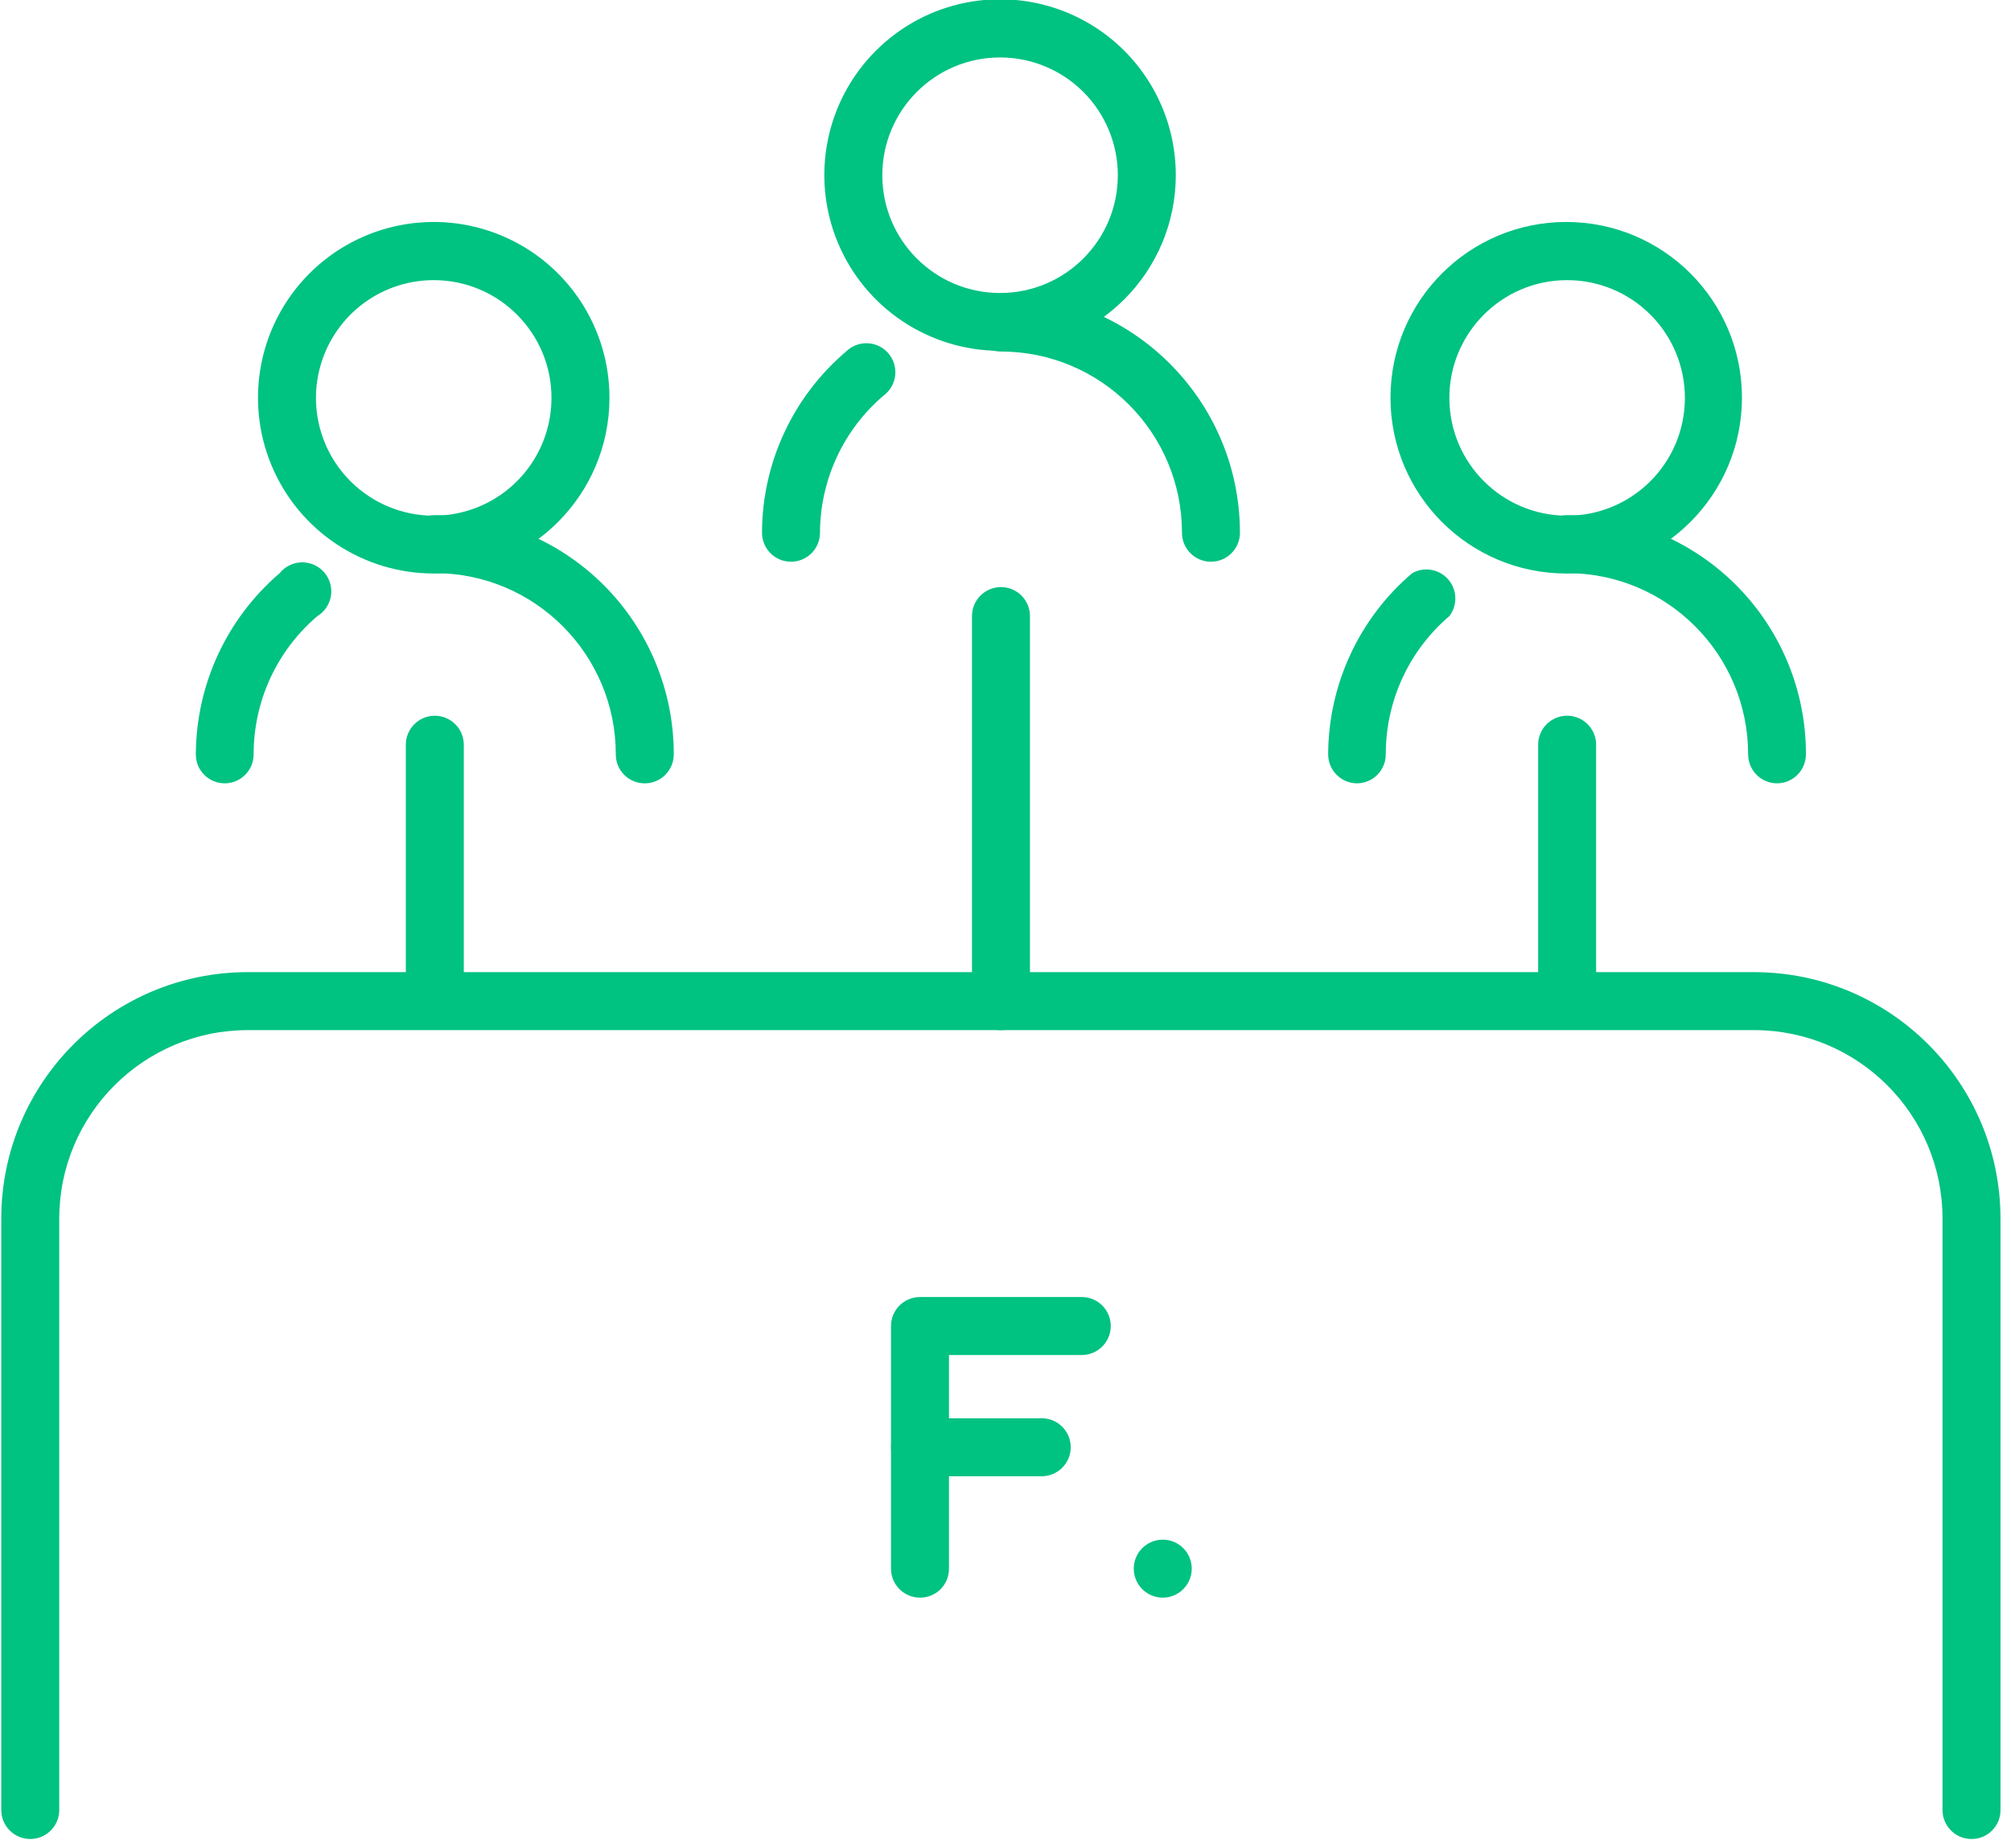 <?xml version="1.0" encoding="UTF-8"?>
<svg width="111px" height="102px" viewBox="0 0 111 102" version="1.1" xmlns="http://www.w3.org/2000/svg" xmlns:xlink="http://www.w3.org/1999/xlink">
    <!-- Generator: Sketch 58 (84663) - https://sketch.com -->
    <title>Illustrationer/medium 130-160/robot_medium Copy</title>
    <desc>Created with Sketch.</desc>
    <g id="Page-1" stroke="none" stroke-width="1" fill="none" fill-rule="evenodd">
        <g id="Illustrationer/medium-130-160/fonder_medium" transform="translate(-10, -19)">
            <g id="Group" transform="translate(-0, -0)">
                <g id="fonder_medium">
                    <g id="Layer_2">
                        <g id="Layer_1-2">
                            <g id="Group">
                                <g transform="translate(10, 18)" fill="#00C281" fill-rule="nonzero">
                                    <path d="M55.25,57.85 C54.366,57.85 53.65,57.134 53.65,56.25 L53.65,35 C53.65,34.116 54.366,33.4 55.25,33.4 C56.134,33.4 56.85,34.116 56.85,35 L56.85,56.25 C56.85,56.674 56.681,57.081 56.381,57.381 C56.081,57.681 55.674,57.85 55.25,57.85 L55.25,57.85 Z" id="Path"></path>
                                    <path d="M86.5,57.57 C85.628,57.57 84.916,56.872 84.9,56 L84.9,42.1 C84.9,41.216 85.616,40.5 86.5,40.5 C87.384,40.5 88.1,41.216 88.1,42.1 L88.1,56 C88.084,56.872 87.372,57.57 86.5,57.57 Z" id="Path"></path>
                                    <path d="M24,57.57 C23.128,57.57 22.416,56.872 22.4,56 L22.4,42.1 C22.4,41.216 23.116,40.5 24,40.5 C24.884,40.5 25.6,41.216 25.6,42.1 L25.6,56 C25.584,56.872 24.872,57.57 24,57.57 Z" id="Path"></path>
                                    <g transform="translate(42, 0)">
                                        <path d="M24.84,32 C23.956,32 23.24,31.284 23.24,30.4 C23.24,24.877 18.763,20.4 13.24,20.4 C12.356,20.4 11.64,19.684 11.64,18.8 C11.64,17.916 12.356,17.2 13.24,17.2 C20.508,17.205 26.407,23.082 26.44,30.35 C26.454,30.783 26.291,31.203 25.989,31.514 C25.688,31.825 25.273,32 24.84,32 L24.84,32 Z" id="Path"></path>
                                        <path d="M1.66,32 C0.776,32 0.06,31.284 0.06,30.4 C0.069,26.548 1.764,22.894 4.7,20.4 C5.127,19.981 5.753,19.835 6.321,20.023 C6.889,20.21 7.306,20.699 7.4,21.29 C7.495,21.881 7.252,22.475 6.77,22.83 C4.542,24.73 3.259,27.512 3.26,30.44 C3.238,31.308 2.528,32 1.66,32 Z" id="Path"></path>
                                        <path d="M13.2,20.36 C9.276,20.36 5.738,17.996 4.237,14.37 C2.737,10.744 3.568,6.571 6.345,3.798 C9.121,1.024 13.295,0.197 16.919,1.701 C20.543,3.206 22.904,6.746 22.9,10.67 C22.894,16.023 18.553,20.36 13.2,20.36 Z M13.2,4.17 C9.61,4.17 6.7,7.08 6.7,10.67 C6.7,14.26 9.61,17.17 13.2,17.17 C16.79,17.17 19.7,14.26 19.7,10.67 C19.7,8.946 19.015,7.293 17.796,6.074 C16.577,4.855 14.924,4.17 13.2,4.17 L13.2,4.17 Z" id="Shape"></path>
                                    </g>
                                    <g transform="translate(10, 13)">
                                        <path d="M25.59,31.23 C25.165,31.233 24.756,31.065 24.456,30.764 C24.155,30.464 23.987,30.055 23.99,29.63 C23.99,24.107 19.513,19.63 13.99,19.63 C13.106,19.63 12.39,18.914 12.39,18.03 C12.39,17.146 13.106,16.43 13.99,16.43 C17.492,16.427 20.851,17.817 23.327,20.293 C25.803,22.769 27.193,26.128 27.19,29.63 C27.19,30.514 26.474,31.23 25.59,31.23 Z" id="Path"></path>
                                        <path d="M2.41,31.23 C1.985,31.233 1.576,31.065 1.276,30.764 C0.975,30.464 0.807,30.055 0.81,29.63 C0.824,25.782 2.515,22.131 5.44,19.63 C5.84,19.134 6.497,18.923 7.111,19.093 C7.726,19.263 8.18,19.781 8.269,20.413 C8.358,21.044 8.064,21.667 7.52,22 C5.283,23.903 3.996,26.693 4,29.63 C4,30.51 3.29,31.225 2.41,31.23 L2.41,31.23 Z" id="Path"></path>
                                        <path d="M14,19.65 C10.067,19.674 6.508,17.321 4.991,13.692 C3.474,10.063 4.298,5.877 7.078,3.095 C9.857,0.312 14.042,-0.516 17.673,0.997 C21.303,2.511 23.66,6.067 23.64,10 C23.613,15.314 19.314,19.617 14,19.65 Z M14,3.46 C11.369,3.436 8.983,5 7.956,7.422 C6.929,9.844 7.463,12.646 9.309,14.52 C11.155,16.395 13.948,16.972 16.386,15.982 C18.823,14.992 20.424,12.631 20.44,10 C20.462,6.418 17.582,3.493 14,3.46 L14,3.46 Z" id="Shape"></path>
                                    </g>
                                    <g transform="translate(73, 13)">
                                        <path d="M25.09,31.23 C24.206,31.23 23.49,30.514 23.49,29.63 C23.49,24.107 19.013,19.63 13.49,19.63 C12.606,19.63 11.89,18.914 11.89,18.03 C11.89,17.146 12.606,16.43 13.49,16.43 C16.988,16.425 20.345,17.811 22.819,20.284 C25.294,22.756 26.683,26.112 26.68,29.61 C26.685,30.036 26.52,30.447 26.222,30.751 C25.924,31.055 25.516,31.227 25.09,31.23 L25.09,31.23 Z" id="Path"></path>
                                        <path d="M1.91,31.23 C1.026,31.23 0.31,30.514 0.31,29.63 C0.323,25.779 2.018,22.126 4.95,19.63 C5.612,19.26 6.444,19.407 6.94,19.98 C7.436,20.554 7.461,21.398 7,22 C4.775,23.898 3.492,26.675 3.49,29.6 C3.498,30.026 3.336,30.438 3.039,30.744 C2.743,31.05 2.336,31.225 1.91,31.23 Z" id="Path"></path>
                                        <path d="M13.45,19.65 C8.093,19.65 3.75,15.307 3.75,9.95 C3.75,4.593 8.093,0.25 13.45,0.25 C18.807,0.25 23.15,4.593 23.15,9.95 C23.144,15.305 18.805,19.644 13.45,19.65 Z M13.45,3.46 C9.872,3.488 6.989,6.402 7,9.98 C7.011,13.558 9.912,16.454 13.49,16.46 C17.068,16.465 19.978,13.578 20,10 C20.011,8.26 19.324,6.589 18.093,5.36 C16.862,4.131 15.19,3.447 13.45,3.46 L13.45,3.46 Z" id="Shape"></path>
                                    </g>
                                    <path d="M108.82,102.49 C107.936,102.49 107.22,101.774 107.22,100.89 L107.22,68.25 C107.22,62.506 102.564,57.85 96.82,57.85 L13.67,57.85 C7.929,57.856 3.276,62.509 3.27,68.25 L3.27,100.89 C3.27,101.774 2.554,102.49 1.67,102.49 C0.786,102.49 0.07,101.774 0.07,100.89 L0.07,68.25 C0.076,60.741 6.161,54.656 13.67,54.65 L96.82,54.65 C104.329,54.656 110.414,60.741 110.42,68.25 L110.42,100.89 C110.423,101.315 110.255,101.724 109.954,102.024 C109.654,102.325 109.245,102.493 108.82,102.49 L108.82,102.49 Z" id="Path"></path>
                                    <circle id="Oval" cx="64.18" cy="87.57" r="1.6"></circle>
                                    <path d="M50.78,89.17 C49.896,89.17 49.18,88.454 49.18,87.57 L49.18,74.18 C49.18,73.296 49.896,72.58 50.78,72.58 L59.71,72.58 C60.594,72.58 61.31,73.296 61.31,74.18 C61.31,75.064 60.594,75.78 59.71,75.78 L52.38,75.78 L52.38,87.57 C52.383,87.995 52.215,88.404 51.914,88.704 C51.614,89.005 51.205,89.173 50.78,89.17 Z" id="Path"></path>
                                    <path d="M57.5,82.47 L50.78,82.47 C49.896,82.47 49.18,81.754 49.18,80.87 C49.18,79.986 49.896,79.27 50.78,79.27 L57.5,79.27 C58.384,79.27 59.1,79.986 59.1,80.87 C59.1,81.754 58.384,82.47 57.5,82.47 Z" id="Path"></path>
                                </g>
                                <rect id="Rectangle" x="0" y="0" width="130" height="130"></rect>
                            </g>
                        </g>
                    </g>
                </g>
            </g>
        </g>
    </g>
</svg>